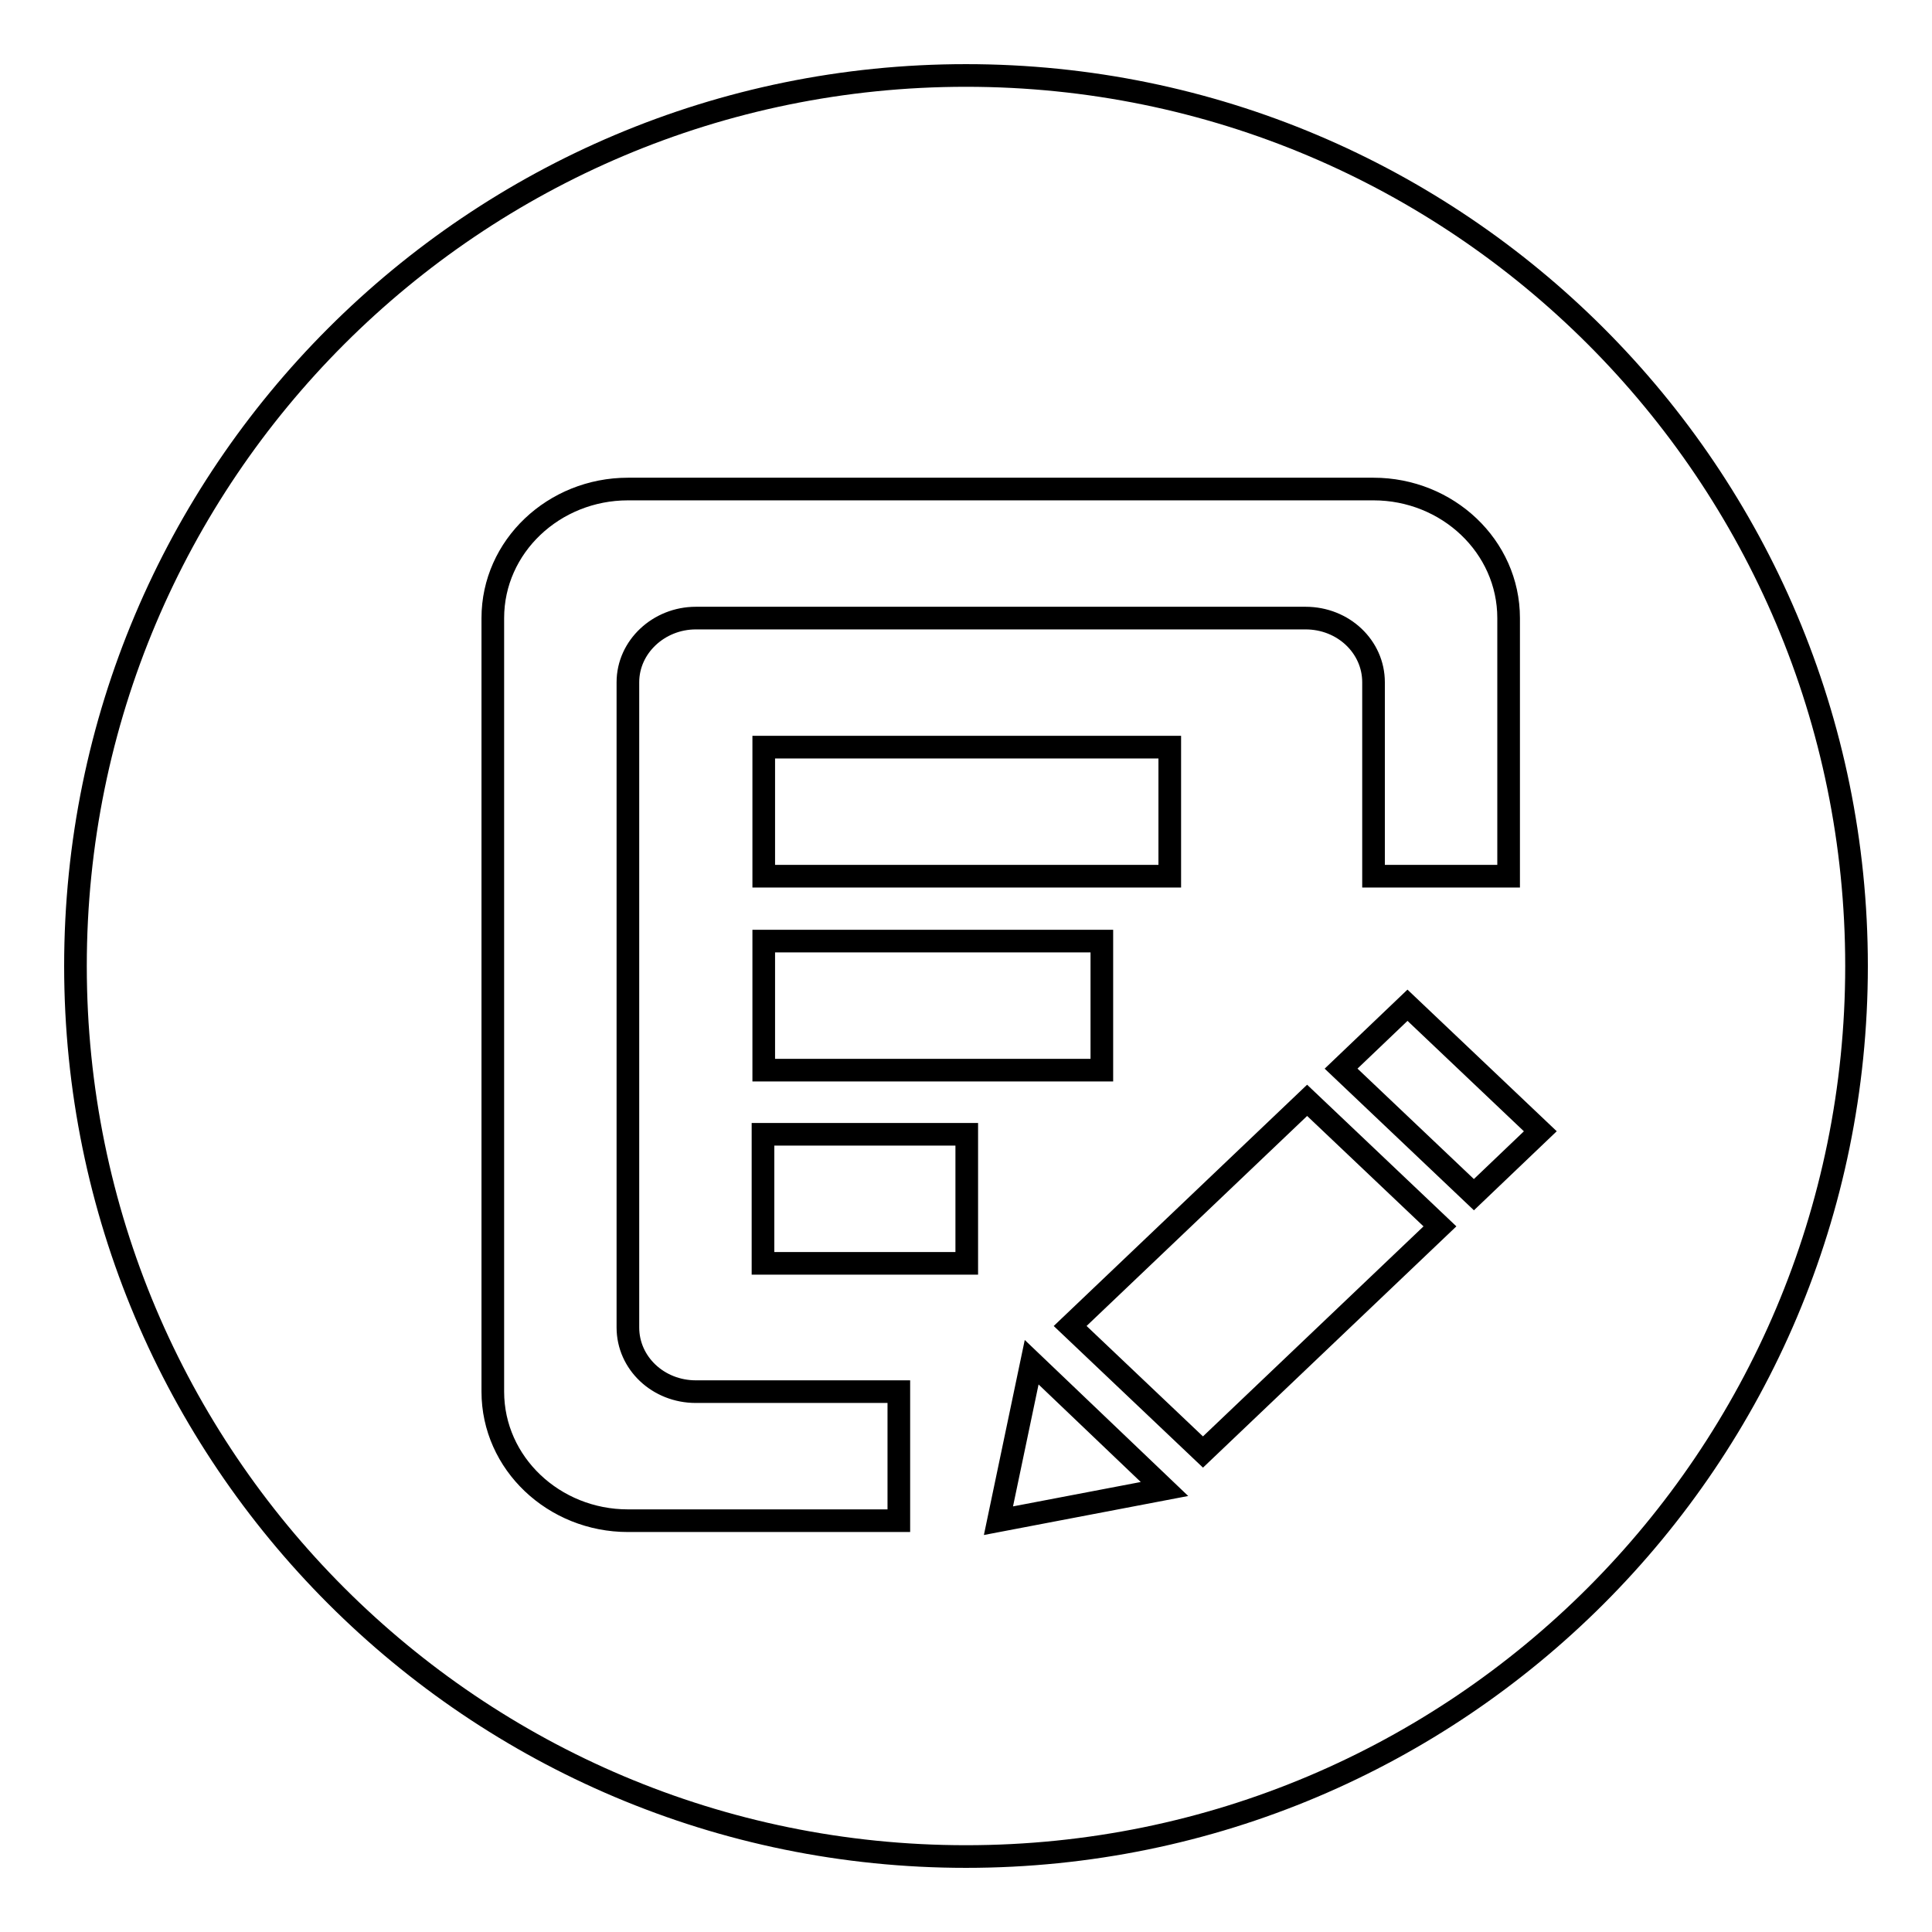<?xml version="1.0" encoding="utf-8"?>
<!-- Svg Vector Icons : http://www.onlinewebfonts.com/icon -->
<!DOCTYPE svg PUBLIC "-//W3C//DTD SVG 1.1//EN" "http://www.w3.org/Graphics/SVG/1.1/DTD/svg11.dtd">
<svg version="1.1" xmlns="http://www.w3.org/2000/svg" xmlns:xlink="http://www.w3.org/1999/xlink" x="0px" y="0px" viewBox="0 0 256 256" enable-background="new 0 0 256 256" xml:space="preserve">
<g><g><path stroke-width="3" fill-opacity="0" stroke="#000000"  d="M128,10C62.8,10,10,62.8,10,128c0,65.2,52.8,118,118,118c65.2,0,118-52.8,118-118C246,62.8,193.2,10,128,10z M119.1,201.5H83.2c-9.8,0-17.9-7.6-17.9-17.1V81.9c0-9.5,8.1-17.1,17.9-17.1h98.8c9.8,0,17.9,7.6,17.9,17.1v34.2h-17.9V90.4c0-4.7-4-8.5-9-8.5H92.2c-4.9,0-9,3.8-9,8.5v85.5c0,4.7,4,8.5,9,8.5h26.9V201.5z M101.2,116.1V99h53.8v17.1H101.2z M146,124.7v17.1h-44.8v-17.1H146L146,124.7z M128.1,167.4h-27v-17.1h27V167.4z M132.3,201.5l4.4-21l17.6,16.8L132.3,201.5z M159.4,192.4l-17.6-16.7l31.4-29.9l17.6,16.7L159.4,192.4z M195.3,158.3l-17.6-16.7l8.8-8.4l17.6,16.7L195.3,158.3z"/></g></g>
</svg>